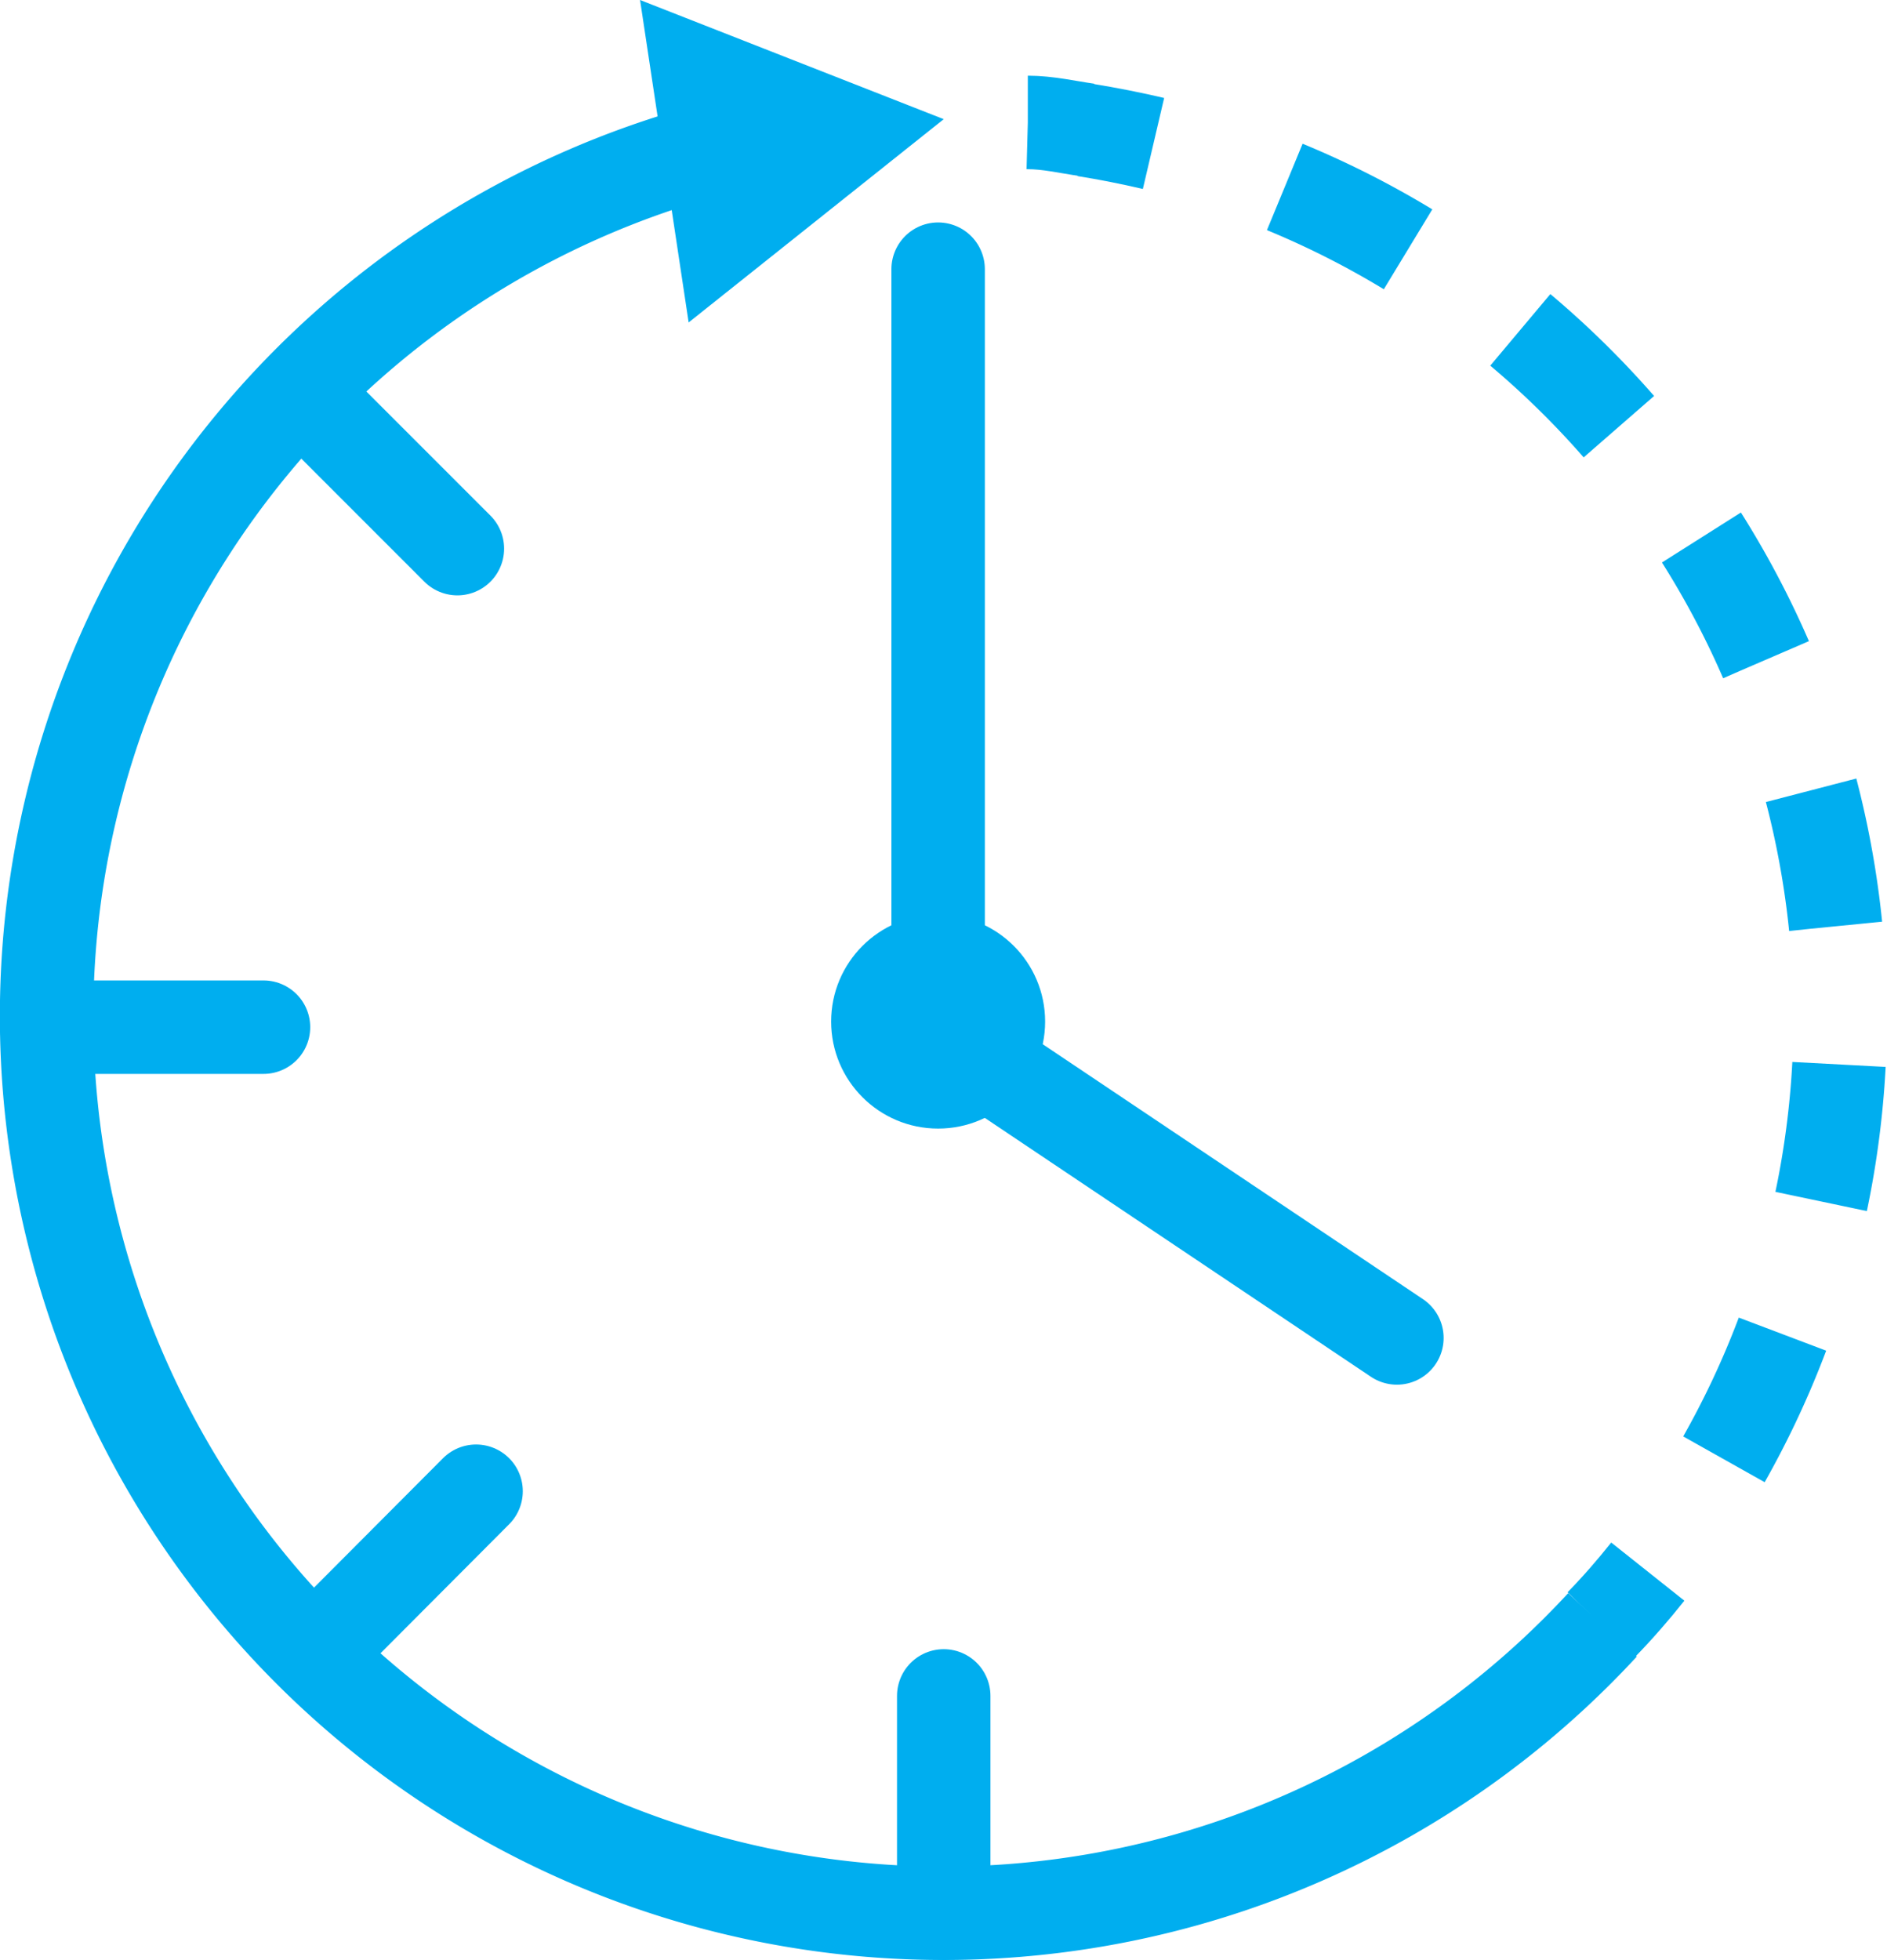 <svg xmlns="http://www.w3.org/2000/svg" viewBox="0 0 40.39 41.94"><defs><style>.cls-1,.cls-2,.cls-3,.cls-5{fill:none;stroke:#00aeef;stroke-miterlimit:10;stroke-width:2px;}.cls-2{stroke-dasharray:2.96 2.96;}.cls-3{stroke-dasharray:1.28;}.cls-4{fill:#00aeef;}.cls-5{stroke-linecap:round;}</style></defs><g id="Layer_2" data-name="Layer 2"><g id="Layer_4" data-name="Layer 4"><path class="cls-1" d="M23.22,2.78c.5.08,1,.18,1.47.29"/><path class="cls-2" d="M27.5,4a19.22,19.22,0,0,1,8.64,28.46"/><path class="cls-1" d="M35.27,33.63c-.31.39-.64.77-1,1.14"/><path class="cls-3" d="M22,2.62c.43,0,.85.1,1.27.16"/><path class="cls-1" d="M34.3,34.77A19.2,19.2,0,1,1,15.21,3.2"/><polygon class="cls-4" points="14.74 6.9 20.2 2.55 13.7 0 14.74 6.9"/><circle class="cls-4" cx="20.08" cy="21.86" r="2.29"/><line class="cls-5" x1="20.08" y1="21.86" x2="20.08" y2="5.76"/><line class="cls-5" x1="19.8" y1="21.86" x2="29.9" y2="28.63"/><line class="cls-5" x1="20.2" y1="40.94" x2="20.2" y2="36.29"/><line class="cls-5" x1="6.91" y1="35.2" x2="10.19" y2="31.91"/><line class="cls-5" x1="1" y1="21.98" x2="5.64" y2="21.98"/><line class="cls-5" x1="6.5" y1="8.45" x2="9.79" y2="11.74"/></g></g></svg>